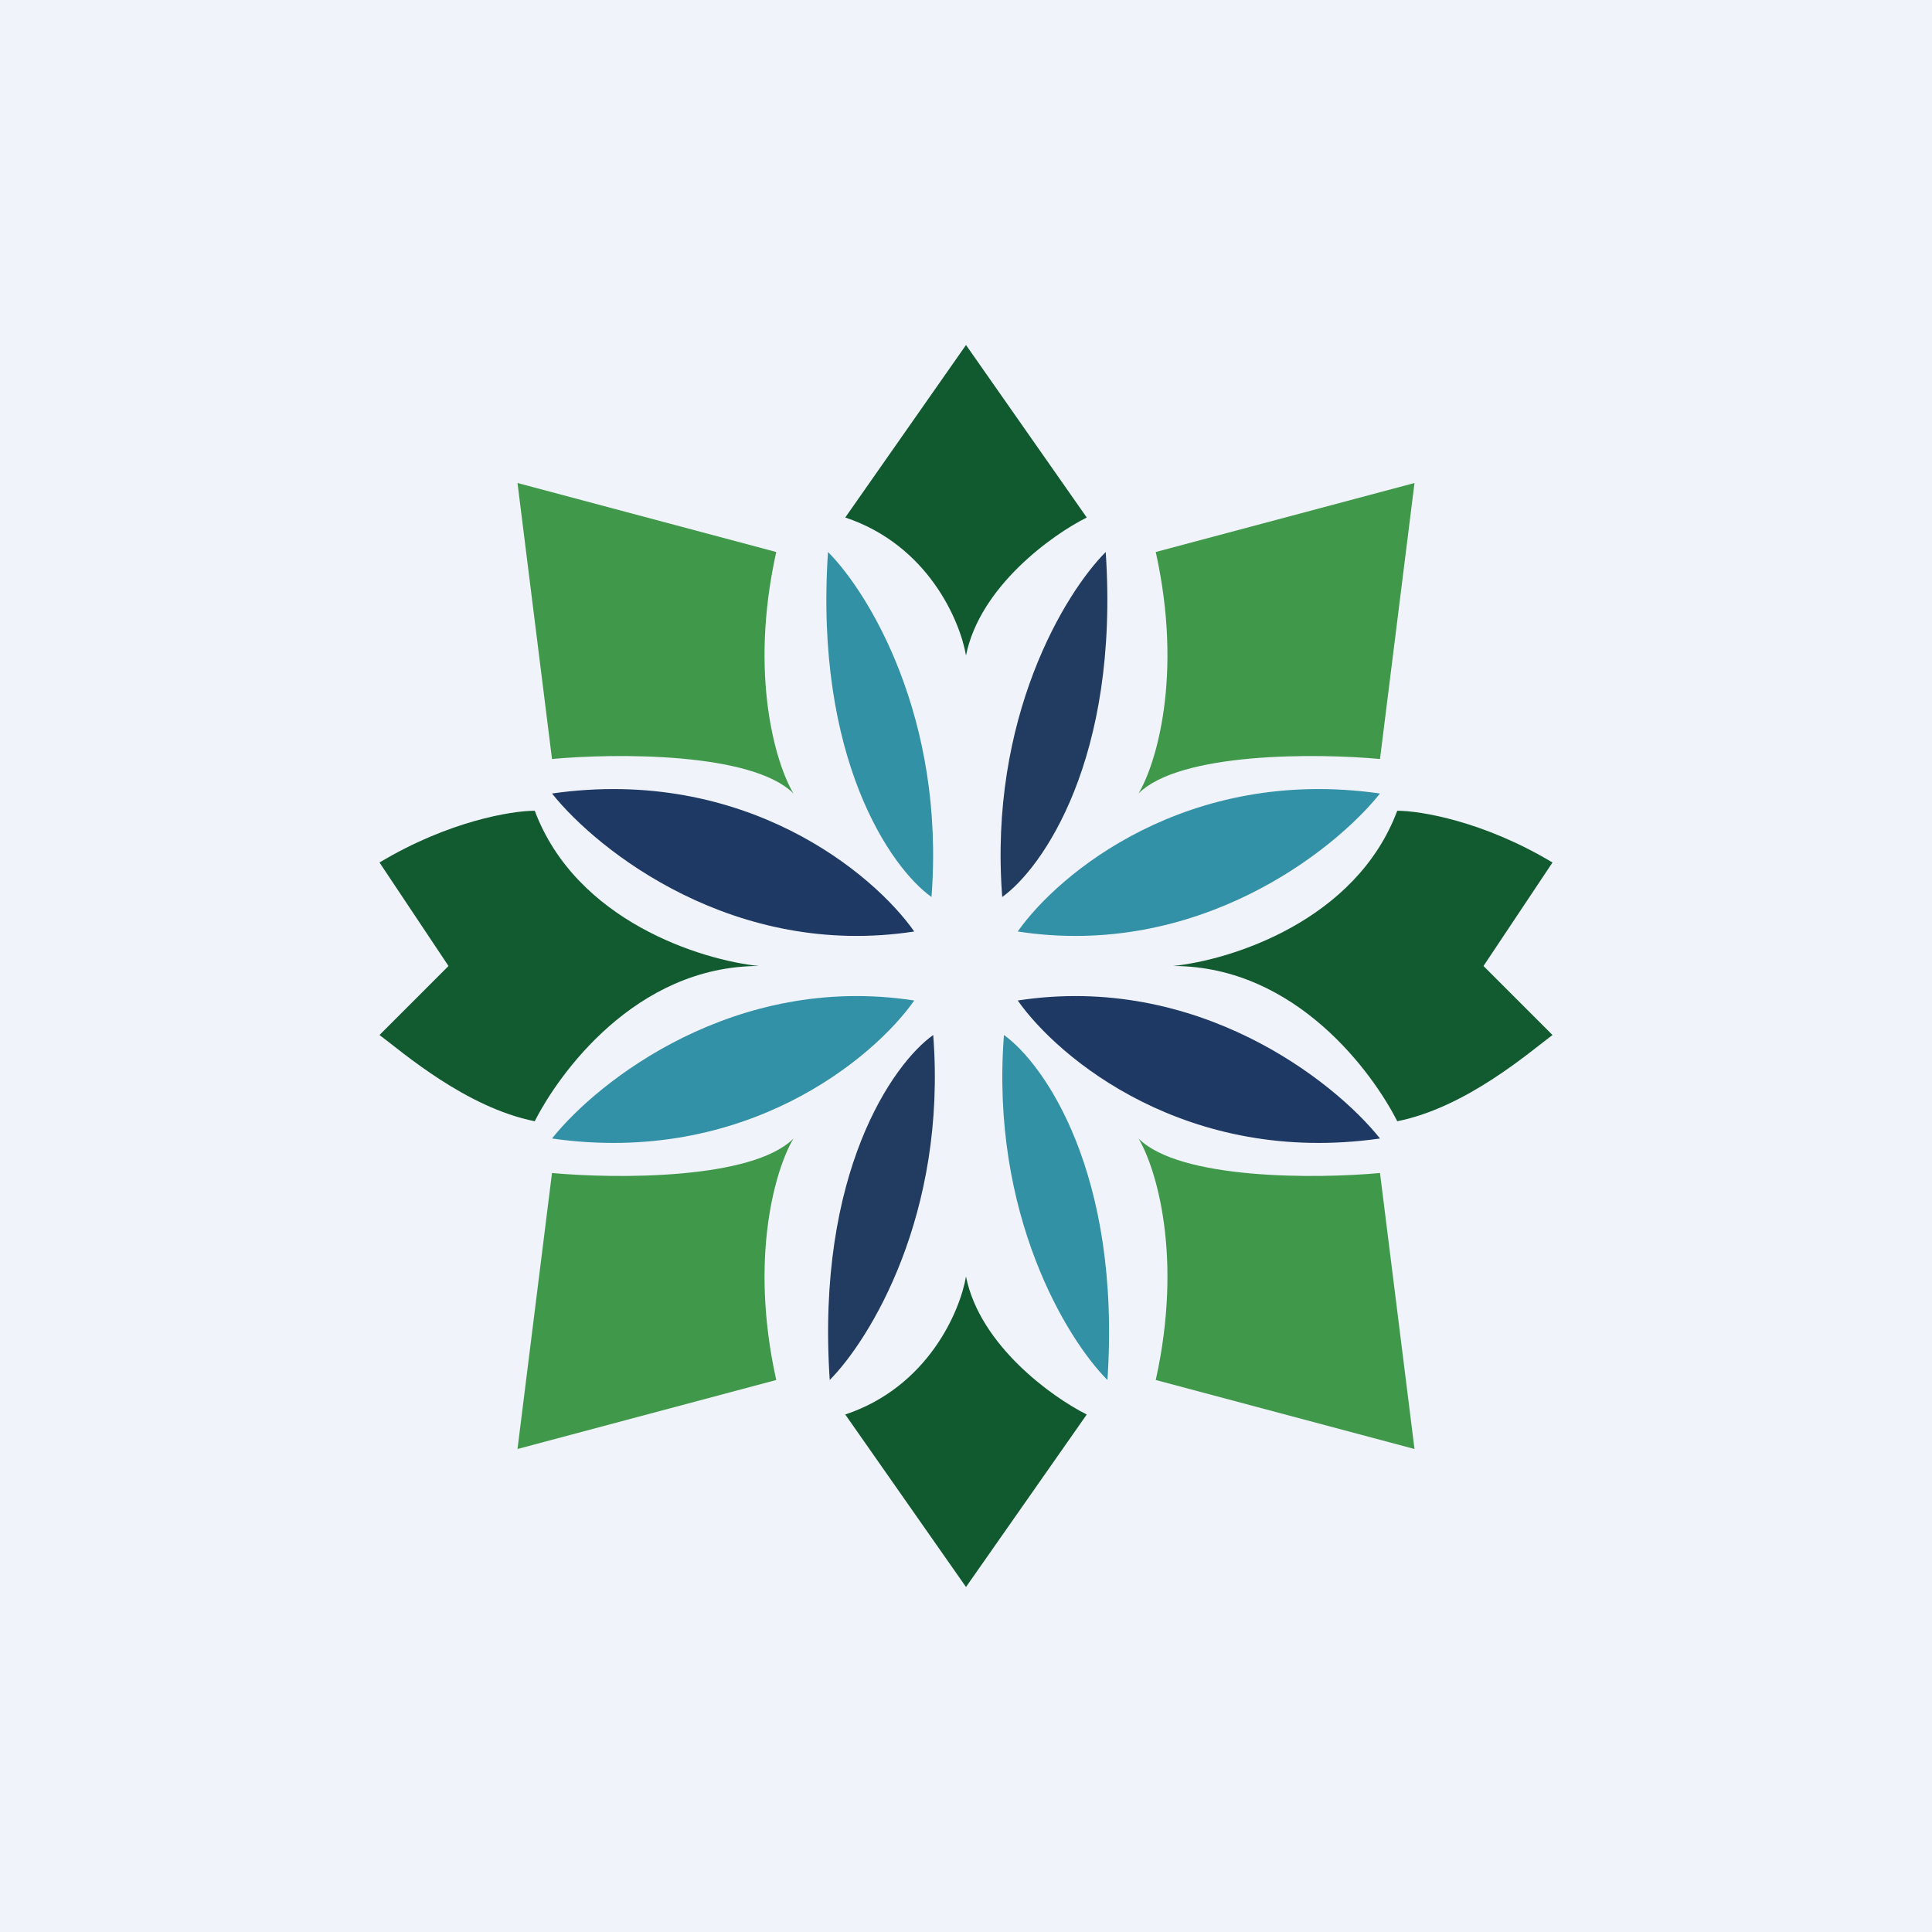<!-- by Finnhub --><svg width="56" height="56" viewBox="0 0 56 56" xmlns="http://www.w3.org/2000/svg"><path fill="#F0F3FA" d="M0 0h56v56H0z"/><path d="M27 26c-1.17-.83-3.4-4-3-10 1.17 1.17 3.4 4.8 3 10ZM29.1 30c1.16.83 3.4 4 3 10-1.17-1.17-3.4-4.8-3-10Z" fill="#3291A5"/><path d="M29.05 26c1.16-.83 3.4-4 3-10-1.17 1.17-3.4 4.8-3 10ZM27.05 30c-1.17.83-3.4 4-3 10 1.16-1.17 3.4-4.8 3-10Z" fill="#223B60"/><path d="M29.5 27c1.17-1.67 4.9-4.8 10.5-4-1.33 1.67-5.3 4.8-10.5 4ZM26.5 29c-1.17 1.67-4.9 4.8-10.5 4 1.33-1.67 5.3-4.8 10.5-4Z" fill="#3290A7"/><path d="M29.5 29c1.17 1.67 4.9 4.8 10.5 4-1.33-1.67-5.3-4.8-10.5-4ZM26.5 27c-1.17-1.67-4.9-4.8-10.5-4 1.33 1.67 5.3 4.8 10.5 4Z" fill="#1E3964"/><path d="M24.5 15c2.4.8 3.33 3 3.5 4 .4-2 2.5-3.5 3.5-4L28 10l-3.5 5ZM24.5 41c2.4-.8 3.33-3 3.5-4 .4 2 2.5 3.5 3.5 4L28 46l-3.5-5Z" fill="#115A2F"/><path d="M15.5 23.5c1.2 3.2 4.83 4.33 6.5 4.5-3.6 0-5.83 3.17-6.5 4.5-2-.4-3.83-2-4.5-2.5l2-2-2-3c2-1.2 3.83-1.5 4.5-1.5ZM40.5 23.5c-1.2 3.2-4.83 4.33-6.5 4.5 3.6 0 5.83 3.17 6.5 4.5 2-.4 3.83-2 4.5-2.5l-2-2 2-3c-2-1.2-3.83-1.5-4.5-1.5Z" fill="#125B30"/><path d="M22.5 16c-.8 3.6 0 6.17.5 7-1.2-1.2-5.17-1.17-7-1l-1-8 7.5 2ZM22.5 40c-.8-3.6 0-6.17.5-7-1.2 1.2-5.17 1.17-7 1l-1 8 7.5-2ZM33.5 16c.8 3.6 0 6.17-.5 7 1.2-1.2 5.17-1.17 7-1l1-8-7.5 2ZM33.5 40c.8-3.6 0-6.17-.5-7 1.2 1.2 5.17 1.17 7 1l1 8-7.5-2Z" fill="#40984A"/></svg>